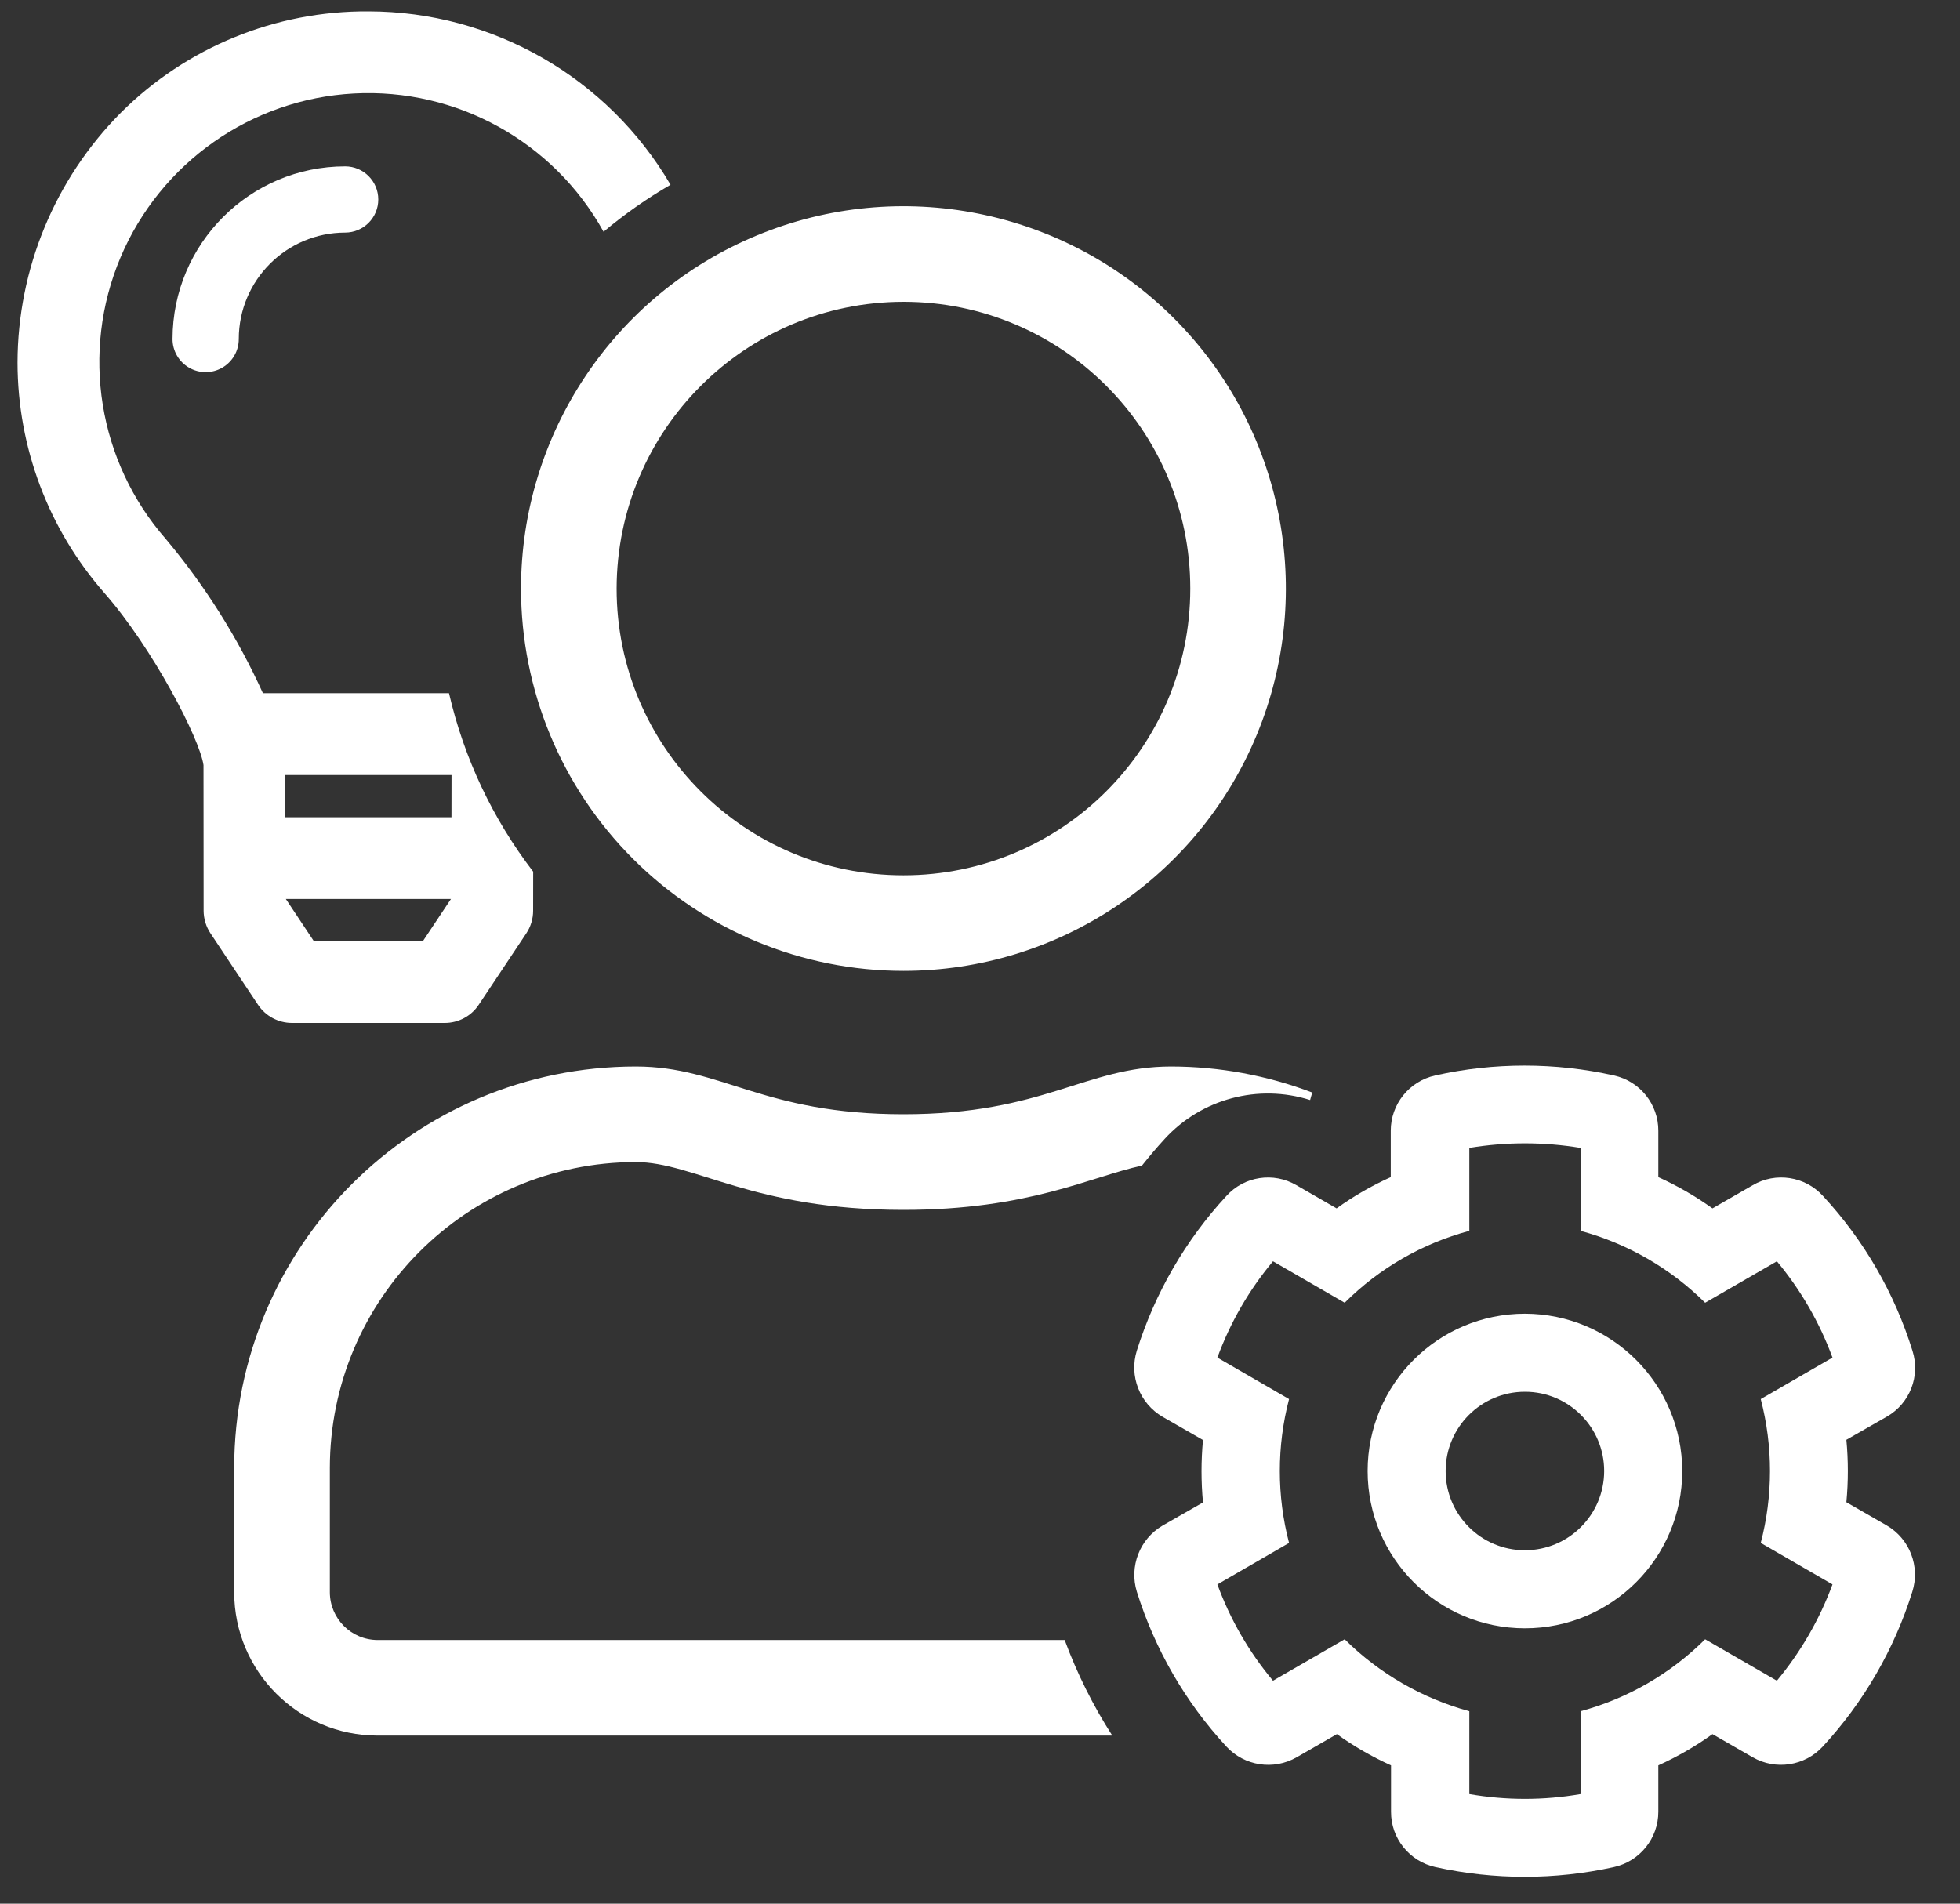 <?xml version="1.0" encoding="UTF-8"?>
<svg width="35px" height="34px" viewBox="0 0 35 34" version="1.1" xmlns="http://www.w3.org/2000/svg" xmlns:xlink="http://www.w3.org/1999/xlink">
    <rect x="0" y="0" width="35" height="34" fill="#333333" stroke="none"/>
    <title>Tag 61 Icons-08</title>
    <g id="Page-1" stroke="none" stroke-width="1" fill="none" fill-rule="evenodd">
        <g id="Tag-61-Icons-08" transform="translate(0.313, 0.203)" fill="#FFFFFF" fill-rule="nonzero">
            <path d="M33.377,27.041 L32.658,26.627 C32.693,26.256 32.693,25.883 32.658,25.512 L33.381,25.098 C33.792,24.863 33.982,24.373 33.838,23.922 C33.519,22.893 32.973,21.948 32.24,21.157 C31.92,20.805 31.396,20.725 30.986,20.965 L30.267,21.379 C29.964,21.162 29.64,20.975 29.3,20.821 L29.3,19.994 C29.302,19.519 28.972,19.107 28.507,19.005 C27.456,18.77 26.366,18.77 25.315,19.005 C24.851,19.108 24.521,19.519 24.522,19.994 L24.522,20.821 C24.182,20.974 23.858,21.161 23.555,21.379 L22.837,20.965 C22.427,20.725 21.905,20.805 21.587,21.157 C20.856,21.948 20.311,22.891 19.988,23.918 C19.846,24.372 20.038,24.864 20.45,25.103 L21.169,25.516 C21.134,25.887 21.134,26.261 21.169,26.631 L20.446,27.045 C20.038,27.285 19.849,27.774 19.988,28.226 C20.31,29.255 20.855,30.199 21.587,30.991 C21.909,31.339 22.429,31.419 22.841,31.183 L23.56,30.769 C23.863,30.986 24.187,31.173 24.527,31.327 L24.527,32.154 C24.524,32.629 24.855,33.041 25.319,33.143 C26.369,33.375 27.457,33.375 28.507,33.143 C28.971,33.04 29.301,32.629 29.3,32.154 L29.3,31.327 C29.64,31.173 29.964,30.986 30.267,30.769 L30.986,31.183 C31.396,31.418 31.915,31.339 32.236,30.991 C32.966,30.2 33.512,29.257 33.834,28.23 C33.98,27.775 33.789,27.28 33.377,27.041 L33.377,27.041 Z M31.129,27.354 L32.41,28.095 C32.179,28.721 31.843,29.302 31.417,29.815 L30.136,29.075 C29.519,29.69 28.752,30.133 27.911,30.36 L27.911,31.84 C27.254,31.954 26.582,31.954 25.925,31.84 L25.925,30.36 C25.084,30.131 24.318,29.688 23.699,29.075 L22.419,29.815 C21.991,29.303 21.655,28.721 21.426,28.095 L22.706,27.354 C22.486,26.512 22.486,25.627 22.706,24.785 L21.426,24.044 C21.655,23.418 21.991,22.836 22.419,22.324 L23.699,23.064 C24.316,22.449 25.083,22.006 25.925,21.78 L25.925,20.299 C26.582,20.19 27.253,20.19 27.911,20.299 L27.911,21.78 C28.751,22.008 29.518,22.451 30.136,23.064 L31.417,22.324 C31.844,22.836 32.18,23.418 32.41,24.044 L31.129,24.785 C31.349,25.627 31.349,26.512 31.129,27.354 L31.129,27.354 Z" id="Shape"></path>
            <path d="M26.918,23.26 C25.366,23.26 24.109,24.518 24.109,26.07 C24.109,27.621 25.366,28.879 26.918,28.879 C28.469,28.879 29.727,27.621 29.727,26.07 C29.725,24.519 28.468,23.263 26.918,23.26 L26.918,23.26 Z M26.918,27.485 C26.136,27.485 25.502,26.851 25.502,26.07 C25.502,25.288 26.136,24.654 26.918,24.654 C27.699,24.654 28.333,25.288 28.333,26.07 C28.332,26.851 27.699,27.484 26.918,27.485 Z" id="Shape"></path>
            <path d="M4.382,12.178 C3.932,11.186 3.349,10.26 2.649,9.425 C1.439,8.042 1.124,6.089 1.839,4.395 C2.554,2.702 4.173,1.565 6.008,1.467 C7.844,1.369 9.575,2.328 10.465,3.936 C10.839,3.622 11.239,3.341 11.661,3.097 C10.539,1.181 8.486,0.003 6.266,0 C4.609,-0.011 3.017,0.64 1.844,1.811 C0.666,2.997 0.003,4.602 -2.66453526e-15,6.274 C0.002,7.788 0.553,9.25 1.551,10.388 C2.414,11.372 3.254,12.992 3.321,13.462 L3.323,16.063 C3.324,16.207 3.366,16.347 3.446,16.467 L4.294,17.742 C4.429,17.945 4.657,18.067 4.901,18.067 L7.63,18.067 C7.874,18.067 8.102,17.945 8.237,17.741 L9.085,16.467 C9.165,16.347 9.207,16.207 9.207,16.063 L9.208,15.365 C8.485,14.422 7.972,13.336 7.705,12.178 L4.382,12.178 Z M7.238,16.607 L5.292,16.607 L4.791,15.853 L7.74,15.853 L7.238,16.607 Z M7.749,14.393 L4.781,14.393 L4.78,13.639 L7.75,13.639 L7.749,14.393 Z" id="Shape"></path>
            <path d="M5.85,2.768 C4.149,2.77 2.77,4.149 2.768,5.851 C2.767,6.062 2.88,6.258 3.063,6.364 C3.247,6.47 3.472,6.47 3.656,6.364 C3.839,6.258 3.952,6.062 3.951,5.851 C3.952,4.802 4.802,3.952 5.85,3.951 C6.177,3.951 6.442,3.686 6.442,3.36 C6.442,3.033 6.177,2.768 5.85,2.768 Z" id="Path"></path>
            <path d="M15.82,17.137 C18.582,17.137 21.072,15.474 22.129,12.922 C23.186,10.37 22.602,7.433 20.649,5.48 C18.696,3.527 15.758,2.943 13.207,4 C10.655,5.056 8.991,7.547 8.991,10.309 C8.991,12.12 9.71,13.857 10.991,15.137 C12.272,16.418 14.009,17.137 15.82,17.137 Z M15.82,5.187 C18.649,5.187 20.942,7.48 20.942,10.309 C20.942,13.137 18.649,15.43 15.82,15.43 C12.991,15.43 10.698,13.137 10.698,10.309 C10.703,7.482 12.993,5.191 15.82,5.187 L15.82,5.187 Z" id="Shape"></path>
            <path d="M6.43,29.088 C5.959,29.087 5.578,28.705 5.577,28.234 L5.577,26.015 C5.579,22.999 8.023,20.554 11.04,20.552 C12.085,20.552 13.126,21.406 15.82,21.406 C18.069,21.406 19.168,20.81 20.079,20.615 C20.21,20.451 20.345,20.29 20.487,20.136 C21.144,19.421 22.156,19.151 23.082,19.444 C23.092,19.398 23.109,19.355 23.121,19.31 C22.316,19.004 21.462,18.846 20.6,18.845 C19.069,18.845 18.333,19.698 15.82,19.698 C13.307,19.698 12.576,18.845 11.04,18.845 C7.08,18.846 3.87,22.055 3.869,26.015 L3.869,28.234 C3.87,29.649 5.016,30.795 6.43,30.795 L19.549,30.795 C19.205,30.258 18.92,29.686 18.699,29.088 L6.43,29.088 Z" id="Path"></path>
        </g>
    </g>
</svg>